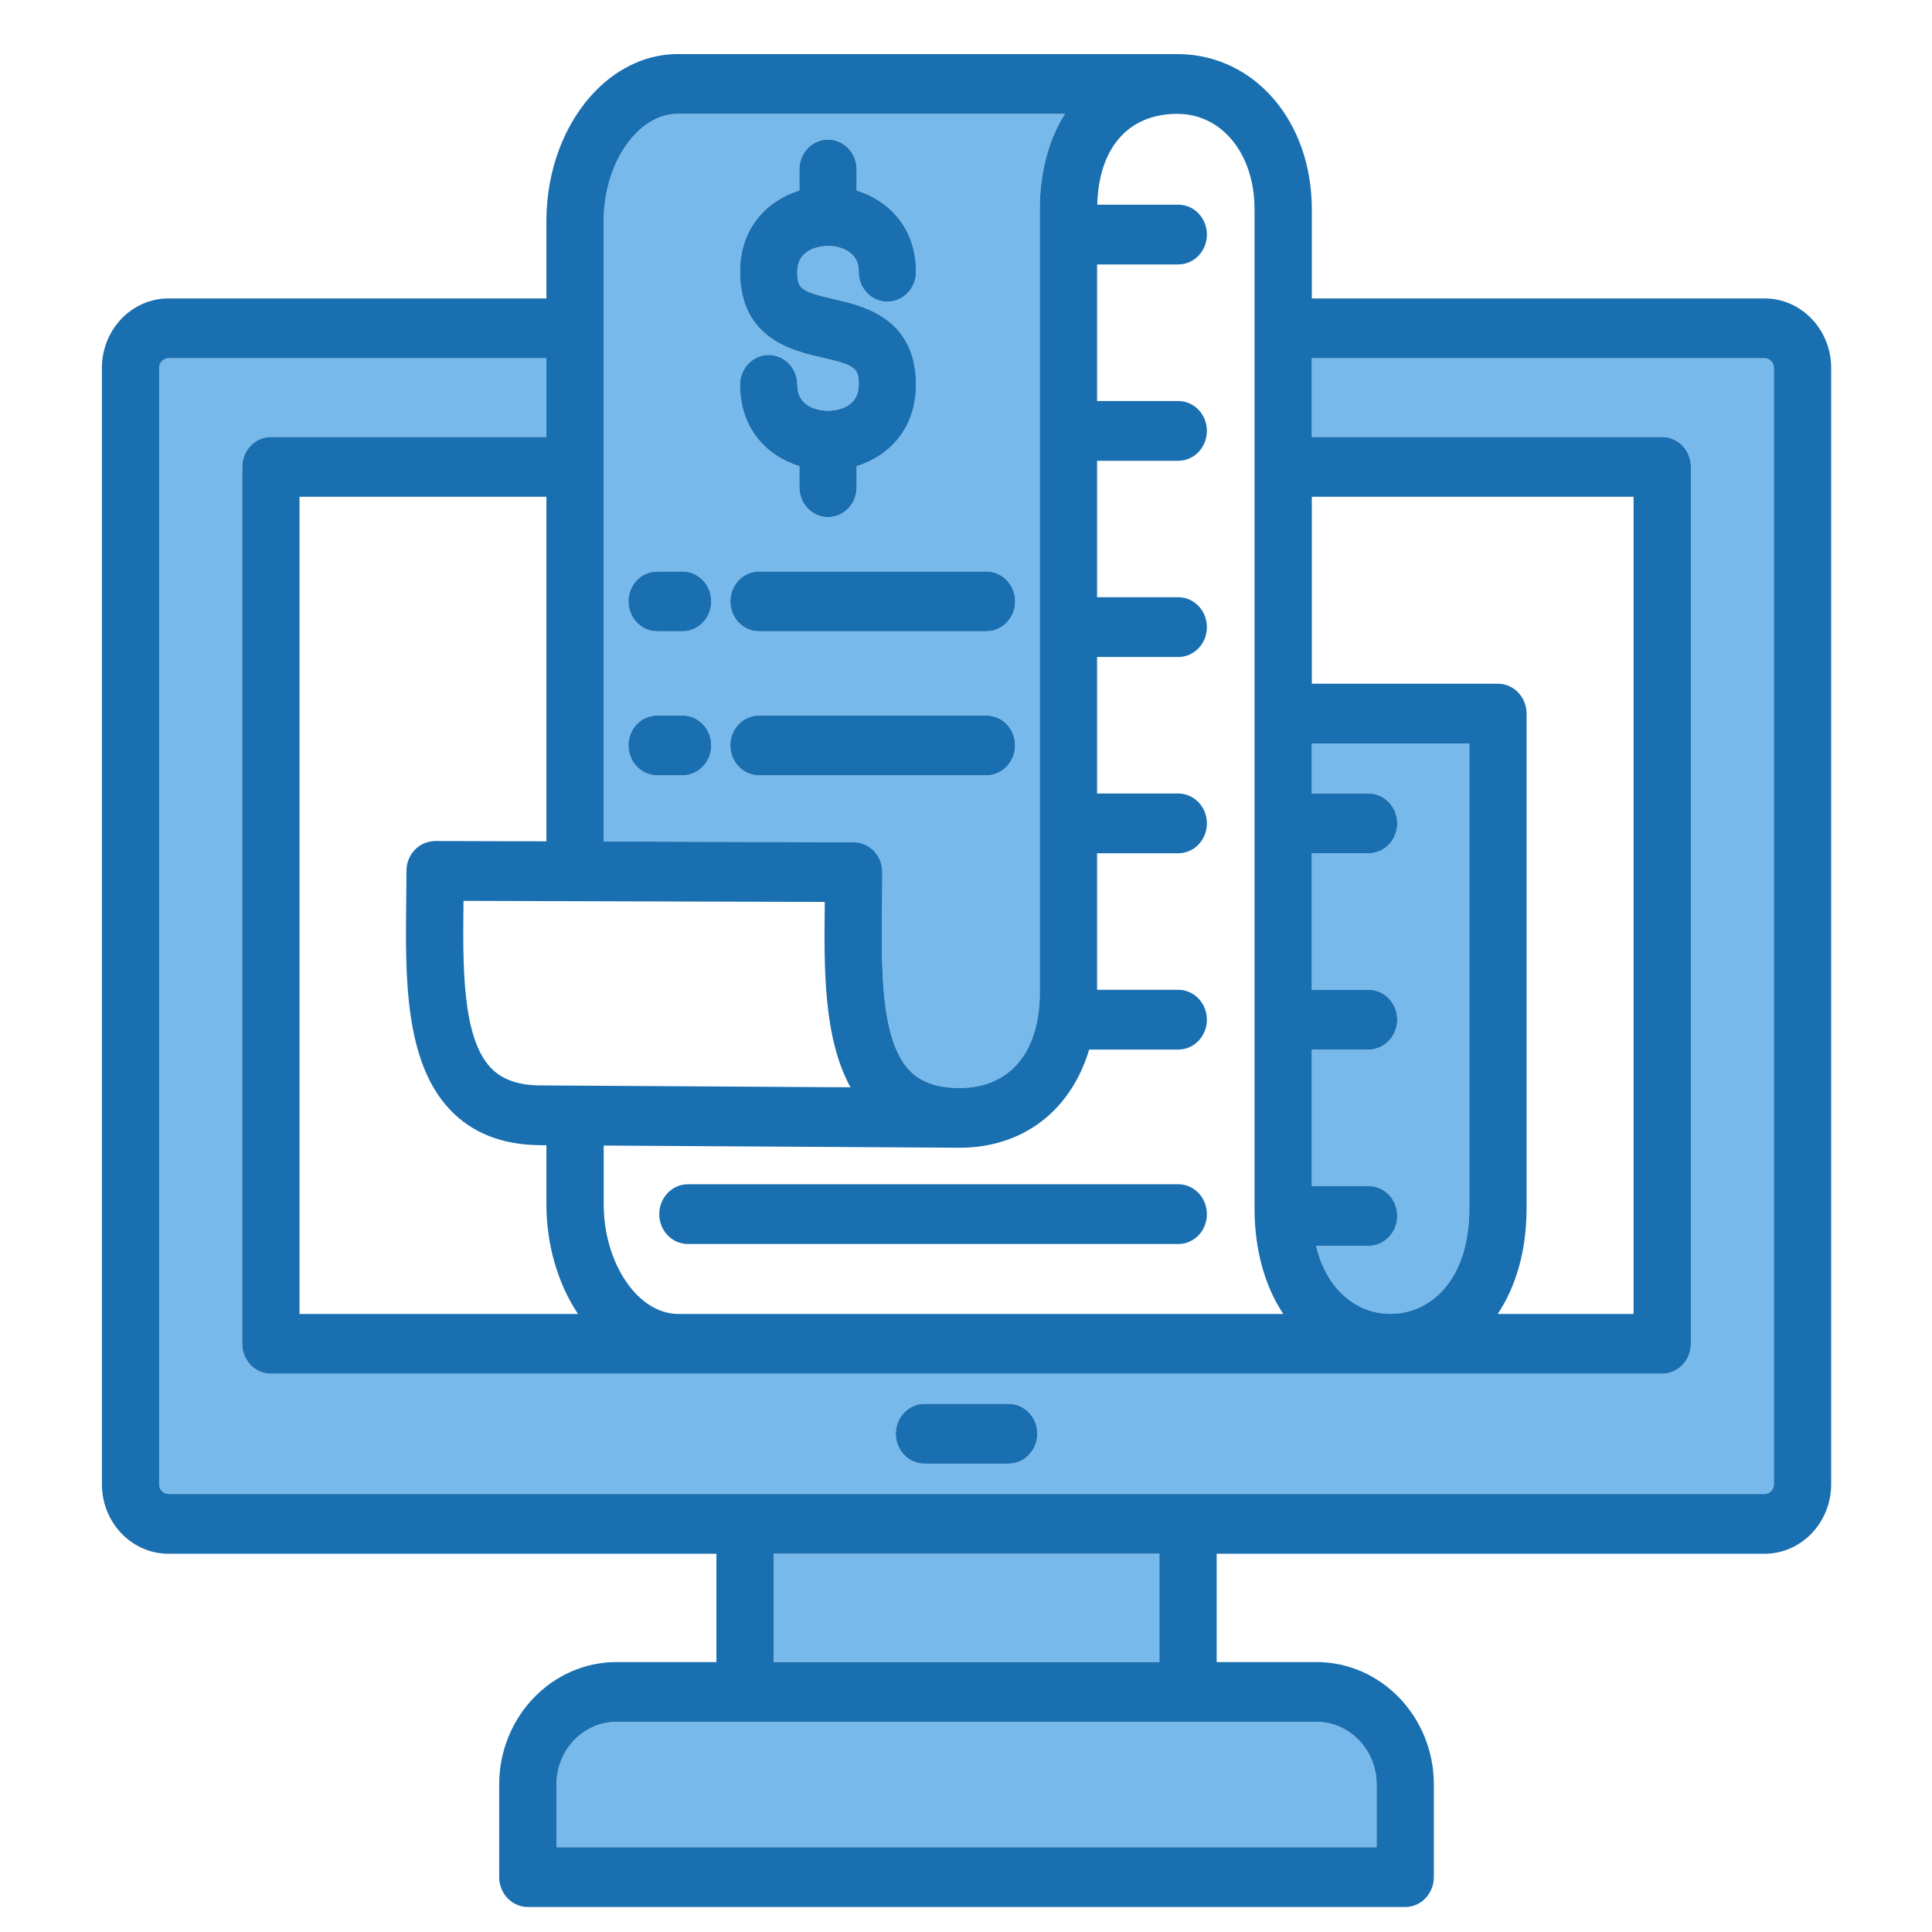 <svg width="32" height="32" viewBox="0 0 32 32" fill="none" xmlns="http://www.w3.org/2000/svg">
<path d="M23.143 20.14C23.143 20.414 22.931 20.635 22.669 20.635H21.798C21.867 20.924 21.988 21.169 22.157 21.359C22.388 21.619 22.698 21.763 23.03 21.763C23.68 21.763 24.337 21.22 24.337 20.008V12.315H21.728V13.143H22.669C22.931 13.143 23.143 13.365 23.143 13.639C23.143 13.912 22.931 14.133 22.669 14.133H21.728V16.394H22.669C22.931 16.394 23.143 16.616 23.143 16.889C23.143 17.163 22.931 17.384 22.669 17.384H21.728V19.645H22.669C22.931 19.645 23.143 19.867 23.143 20.14Z" fill="#78B9EB"/>
<path d="M21.728 7.238H27.531C27.793 7.238 28.006 7.459 28.006 7.733V22.258C28.006 22.531 27.794 22.753 27.531 22.753H11.232C11.232 22.753 11.232 22.753 11.231 22.753H11.23C11.229 22.753 11.229 22.753 11.228 22.753H4.486C4.224 22.753 4.012 22.531 4.012 22.258V7.733C4.012 7.459 4.224 7.238 4.486 7.238H9.05V5.933H2.791C2.707 5.933 2.636 6.006 2.636 6.094V24.584C2.636 24.671 2.707 24.745 2.791 24.745H29.227C29.311 24.745 29.381 24.671 29.381 24.584V6.094C29.381 6.006 29.311 5.933 29.227 5.933H21.728V7.238ZM16.706 24.241H15.311C15.049 24.241 14.837 24.02 14.837 23.747C14.837 23.473 15.049 23.252 15.311 23.252H16.706C16.968 23.252 17.181 23.473 17.181 23.747C17.181 24.02 16.969 24.241 16.706 24.241Z" fill="#78B9EB"/>
<path d="M14.614 14.445C14.614 14.617 14.612 14.793 14.61 14.971C14.597 16.025 14.582 17.221 15.061 17.726C15.248 17.924 15.521 18.02 15.894 18.02C16.726 18.02 17.222 17.429 17.222 16.439V3.467C17.222 2.846 17.372 2.308 17.639 1.886L11.255 1.886C11.252 1.886 11.248 1.886 11.244 1.886C10.924 1.879 10.68 2.058 10.531 2.21C10.198 2.55 9.999 3.093 9.999 3.662V13.938L14.141 13.95C14.402 13.951 14.614 14.173 14.614 14.445V14.445ZM13.614 5.922C13.14 5.814 12.257 5.614 12.257 4.502C12.257 3.777 12.702 3.321 13.24 3.155V2.806C13.24 2.533 13.453 2.311 13.714 2.311C13.977 2.311 14.189 2.533 14.189 2.806V3.155C14.727 3.321 15.172 3.777 15.172 4.502C15.172 4.775 14.959 4.997 14.697 4.997C14.435 4.997 14.223 4.775 14.223 4.502C14.223 4.367 14.182 4.269 14.094 4.196C14.001 4.118 13.863 4.074 13.715 4.074C13.63 4.074 13.206 4.094 13.206 4.502C13.206 4.773 13.248 4.825 13.815 4.954C14.289 5.062 15.172 5.262 15.172 6.374C15.172 7.099 14.727 7.554 14.189 7.721V8.07C14.189 8.343 13.977 8.565 13.715 8.565C13.453 8.565 13.24 8.343 13.24 8.07V7.721C12.702 7.554 12.257 7.099 12.257 6.374C12.257 6.101 12.47 5.879 12.732 5.879C12.994 5.879 13.206 6.101 13.206 6.374C13.206 6.782 13.63 6.802 13.715 6.802C13.8 6.802 14.223 6.782 14.223 6.374C14.223 6.103 14.181 6.05 13.614 5.922L13.614 5.922ZM12.571 9.466H16.339C16.601 9.466 16.814 9.687 16.814 9.961C16.814 10.234 16.601 10.456 16.339 10.456H12.571C12.309 10.456 12.097 10.234 12.097 9.961C12.097 9.687 12.309 9.466 12.571 9.466ZM11.306 12.84H10.883C10.621 12.84 10.409 12.619 10.409 12.345C10.409 12.072 10.621 11.85 10.883 11.85H11.306C11.569 11.85 11.781 12.072 11.781 12.345C11.781 12.619 11.569 12.84 11.306 12.84ZM11.307 10.456H10.884C10.622 10.456 10.409 10.234 10.409 9.961C10.409 9.687 10.621 9.466 10.884 9.466H11.307C11.569 9.466 11.781 9.687 11.781 9.961C11.781 10.234 11.569 10.456 11.307 10.456ZM12.096 12.345C12.096 12.072 12.309 11.85 12.571 11.85H16.339C16.601 11.85 16.813 12.072 16.813 12.345C16.813 12.619 16.601 12.84 16.339 12.84H12.571C12.309 12.84 12.096 12.619 12.096 12.345Z" fill="#78B9EB"/>
<path d="M12.815 25.735H19.203V27.529H12.815V25.735Z" fill="#78B9EB"/>
<path d="M19.203 28.519H10.212C9.663 28.519 9.217 28.984 9.217 29.557V30.596H22.8V29.557C22.8 28.984 22.354 28.519 21.805 28.519H19.203Z" fill="#78B9EB"/>
<path d="M19.525 0.896C19.522 0.896 19.519 0.896 19.516 0.896H19.507C19.504 0.896 19.502 0.896 19.499 0.896C19.496 0.896 19.493 0.896 19.49 0.896L11.26 0.896C10.755 0.885 10.261 1.101 9.868 1.502C9.348 2.033 9.05 2.82 9.05 3.662V4.943H2.791C2.182 4.943 1.688 5.459 1.688 6.094V24.584C1.688 25.219 2.182 25.735 2.791 25.735H11.866V27.529H10.212C9.14 27.529 8.268 28.439 8.268 29.557V31.091C8.268 31.364 8.481 31.586 8.743 31.586H23.275C23.537 31.586 23.749 31.364 23.749 31.091V29.557C23.749 28.439 22.877 27.529 21.805 27.529H20.152V25.735H29.227C29.835 25.735 30.33 25.219 30.33 24.584V6.094C30.33 5.459 29.835 4.943 29.227 4.943H21.728V3.467C21.728 2.011 20.783 0.911 19.525 0.896ZM21.728 8.228H27.057V21.763H24.807C25.101 21.321 25.285 20.734 25.285 20.008V11.82C25.285 11.547 25.073 11.325 24.811 11.325H21.728V8.228ZM21.728 17.384H22.669C22.931 17.384 23.143 17.162 23.143 16.889C23.143 16.616 22.931 16.394 22.669 16.394H21.728V14.133H22.669C22.931 14.133 23.143 13.912 23.143 13.638C23.143 13.365 22.931 13.143 22.669 13.143H21.728V12.315H24.337V20.008C24.337 21.22 23.68 21.762 23.03 21.762C22.698 21.762 22.388 21.619 22.157 21.359C21.988 21.169 21.867 20.924 21.798 20.635H22.669C22.931 20.635 23.143 20.413 23.143 20.14C23.143 19.866 22.931 19.645 22.669 19.645H21.728V17.384ZM19.516 16.394H18.171V14.133H19.516C19.778 14.133 19.99 13.912 19.99 13.638C19.99 13.365 19.778 13.143 19.516 13.143H18.171V10.882H19.516C19.778 10.882 19.99 10.661 19.99 10.387C19.99 10.114 19.778 9.892 19.516 9.892H18.171V7.632H19.516C19.778 7.632 19.99 7.41 19.99 7.137C19.99 6.863 19.778 6.642 19.516 6.642H18.171V4.38H19.516C19.778 4.38 19.99 4.158 19.99 3.885C19.99 3.612 19.778 3.39 19.516 3.39H18.174C18.199 2.449 18.688 1.888 19.494 1.886H19.507C20.245 1.89 20.779 2.554 20.779 3.467V11.82V16.887C20.779 16.887 20.779 16.888 20.779 16.889C20.779 16.89 20.779 16.891 20.779 16.891V20.008C20.779 20.692 20.943 21.291 21.255 21.763H11.231C10.563 21.759 9.999 20.925 9.999 19.941V18.974L15.872 19.01H15.875C15.877 19.01 15.878 19.009 15.88 19.009C15.885 19.009 15.89 19.01 15.894 19.01C16.953 19.01 17.742 18.385 18.04 17.384H19.516C19.778 17.384 19.99 17.162 19.99 16.889C19.99 16.616 19.778 16.394 19.516 16.394V16.394ZM9.999 3.662C9.999 3.093 10.198 2.55 10.531 2.21C10.68 2.058 10.924 1.879 11.244 1.886C11.248 1.886 11.251 1.886 11.255 1.886L17.639 1.886C17.372 2.307 17.222 2.846 17.222 3.467V16.438C17.222 17.429 16.726 18.02 15.894 18.02C15.521 18.02 15.248 17.924 15.061 17.726C14.582 17.22 14.597 16.025 14.61 14.97C14.612 14.793 14.614 14.617 14.614 14.445C14.614 14.173 14.402 13.951 14.141 13.95L9.999 13.938V3.662ZM13.661 14.939C13.661 14.945 13.661 14.952 13.661 14.958C13.648 16.013 13.634 17.188 14.087 18.009L8.962 17.978C8.962 17.978 8.962 17.978 8.962 17.978C8.588 17.978 8.315 17.882 8.128 17.685C7.651 17.181 7.665 15.99 7.677 14.939C7.677 14.933 7.677 14.927 7.677 14.921L13.661 14.939L13.661 14.939ZM7.453 18.38C7.817 18.765 8.317 18.962 8.938 18.968C8.94 18.968 8.943 18.968 8.945 18.968L9.05 18.969V19.941C9.05 20.635 9.247 21.271 9.573 21.763H4.961V8.228H9.05V13.935L7.208 13.93C7.083 13.932 6.961 13.981 6.872 14.074C6.783 14.167 6.732 14.293 6.732 14.425C6.732 14.589 6.73 14.757 6.728 14.927C6.714 16.172 6.697 17.582 7.453 18.38V18.38ZM21.805 28.519C22.354 28.519 22.801 28.985 22.801 29.557V30.596H9.217V29.557C9.217 28.985 9.663 28.519 10.212 28.519H21.805ZM12.815 27.529V25.735H19.203V27.529H12.815ZM29.227 5.933C29.311 5.933 29.381 6.007 29.381 6.094V24.584C29.381 24.671 29.311 24.745 29.227 24.745H2.791C2.707 24.745 2.636 24.671 2.636 24.584V6.094C2.636 6.007 2.707 5.933 2.791 5.933H9.05V7.238H4.486C4.224 7.238 4.012 7.46 4.012 7.733V22.258C4.012 22.531 4.224 22.753 4.486 22.753H11.228H11.23H11.231H11.232H27.531C27.793 22.753 28.006 22.531 28.006 22.258V7.733C28.006 7.459 27.794 7.238 27.531 7.238H21.728V5.933H29.227Z" fill="#1A6FB0"/>
<path d="M16.813 12.346C16.813 12.072 16.601 11.851 16.339 11.851H12.571C12.309 11.851 12.096 12.072 12.096 12.346C12.096 12.619 12.309 12.841 12.571 12.841H16.339C16.601 12.841 16.813 12.619 16.813 12.346Z" fill="#1A6FB0"/>
<path d="M11.307 9.466H10.884C10.622 9.466 10.409 9.687 10.409 9.961C10.409 10.234 10.622 10.456 10.884 10.456H11.307C11.569 10.456 11.781 10.234 11.781 9.961C11.781 9.687 11.569 9.466 11.307 9.466Z" fill="#1A6FB0"/>
<path d="M11.306 11.851H10.883C10.621 11.851 10.409 12.072 10.409 12.346C10.409 12.619 10.621 12.841 10.883 12.841H11.306C11.569 12.841 11.781 12.619 11.781 12.346C11.781 12.072 11.569 11.851 11.306 11.851Z" fill="#1A6FB0"/>
<path d="M13.714 6.803C13.63 6.803 13.206 6.782 13.206 6.374C13.206 6.101 12.994 5.879 12.732 5.879C12.47 5.879 12.257 6.101 12.257 6.374C12.257 7.099 12.702 7.555 13.24 7.721V8.07C13.24 8.343 13.453 8.565 13.714 8.565C13.977 8.565 14.189 8.343 14.189 8.07V7.721C14.727 7.555 15.172 7.099 15.172 6.374C15.172 5.262 14.289 5.062 13.815 4.955C13.248 4.826 13.206 4.773 13.206 4.502C13.206 4.095 13.63 4.074 13.714 4.074C13.863 4.074 14.001 4.118 14.094 4.196C14.182 4.27 14.223 4.367 14.223 4.502C14.223 4.776 14.435 4.997 14.697 4.997C14.959 4.997 15.172 4.776 15.172 4.502C15.172 3.777 14.727 3.322 14.189 3.155V2.807C14.189 2.533 13.976 2.312 13.714 2.312C13.452 2.312 13.24 2.533 13.24 2.807V3.155C12.702 3.322 12.257 3.777 12.257 4.502C12.257 5.614 13.14 5.815 13.614 5.922C14.181 6.051 14.223 6.104 14.223 6.374C14.223 6.782 13.799 6.803 13.714 6.803L13.714 6.803Z" fill="#1A6FB0"/>
<path d="M12.571 10.456H16.339C16.601 10.456 16.814 10.234 16.814 9.961C16.814 9.687 16.601 9.466 16.339 9.466H12.571C12.309 9.466 12.097 9.687 12.097 9.961C12.097 10.234 12.309 10.456 12.571 10.456Z" fill="#1A6FB0"/>
<path d="M19.516 19.615H11.394C11.132 19.615 10.919 19.837 10.919 20.11C10.919 20.384 11.132 20.605 11.394 20.605H19.516C19.778 20.605 19.99 20.384 19.99 20.11C19.99 19.837 19.778 19.615 19.516 19.615Z" fill="#1A6FB0"/>
<path d="M16.706 23.252H15.311C15.049 23.252 14.837 23.474 14.837 23.747C14.837 24.02 15.049 24.242 15.311 24.242H16.706C16.968 24.242 17.181 24.02 17.181 23.747C17.181 23.474 16.969 23.252 16.706 23.252Z" fill="#1A6FB0"/>
</svg>
